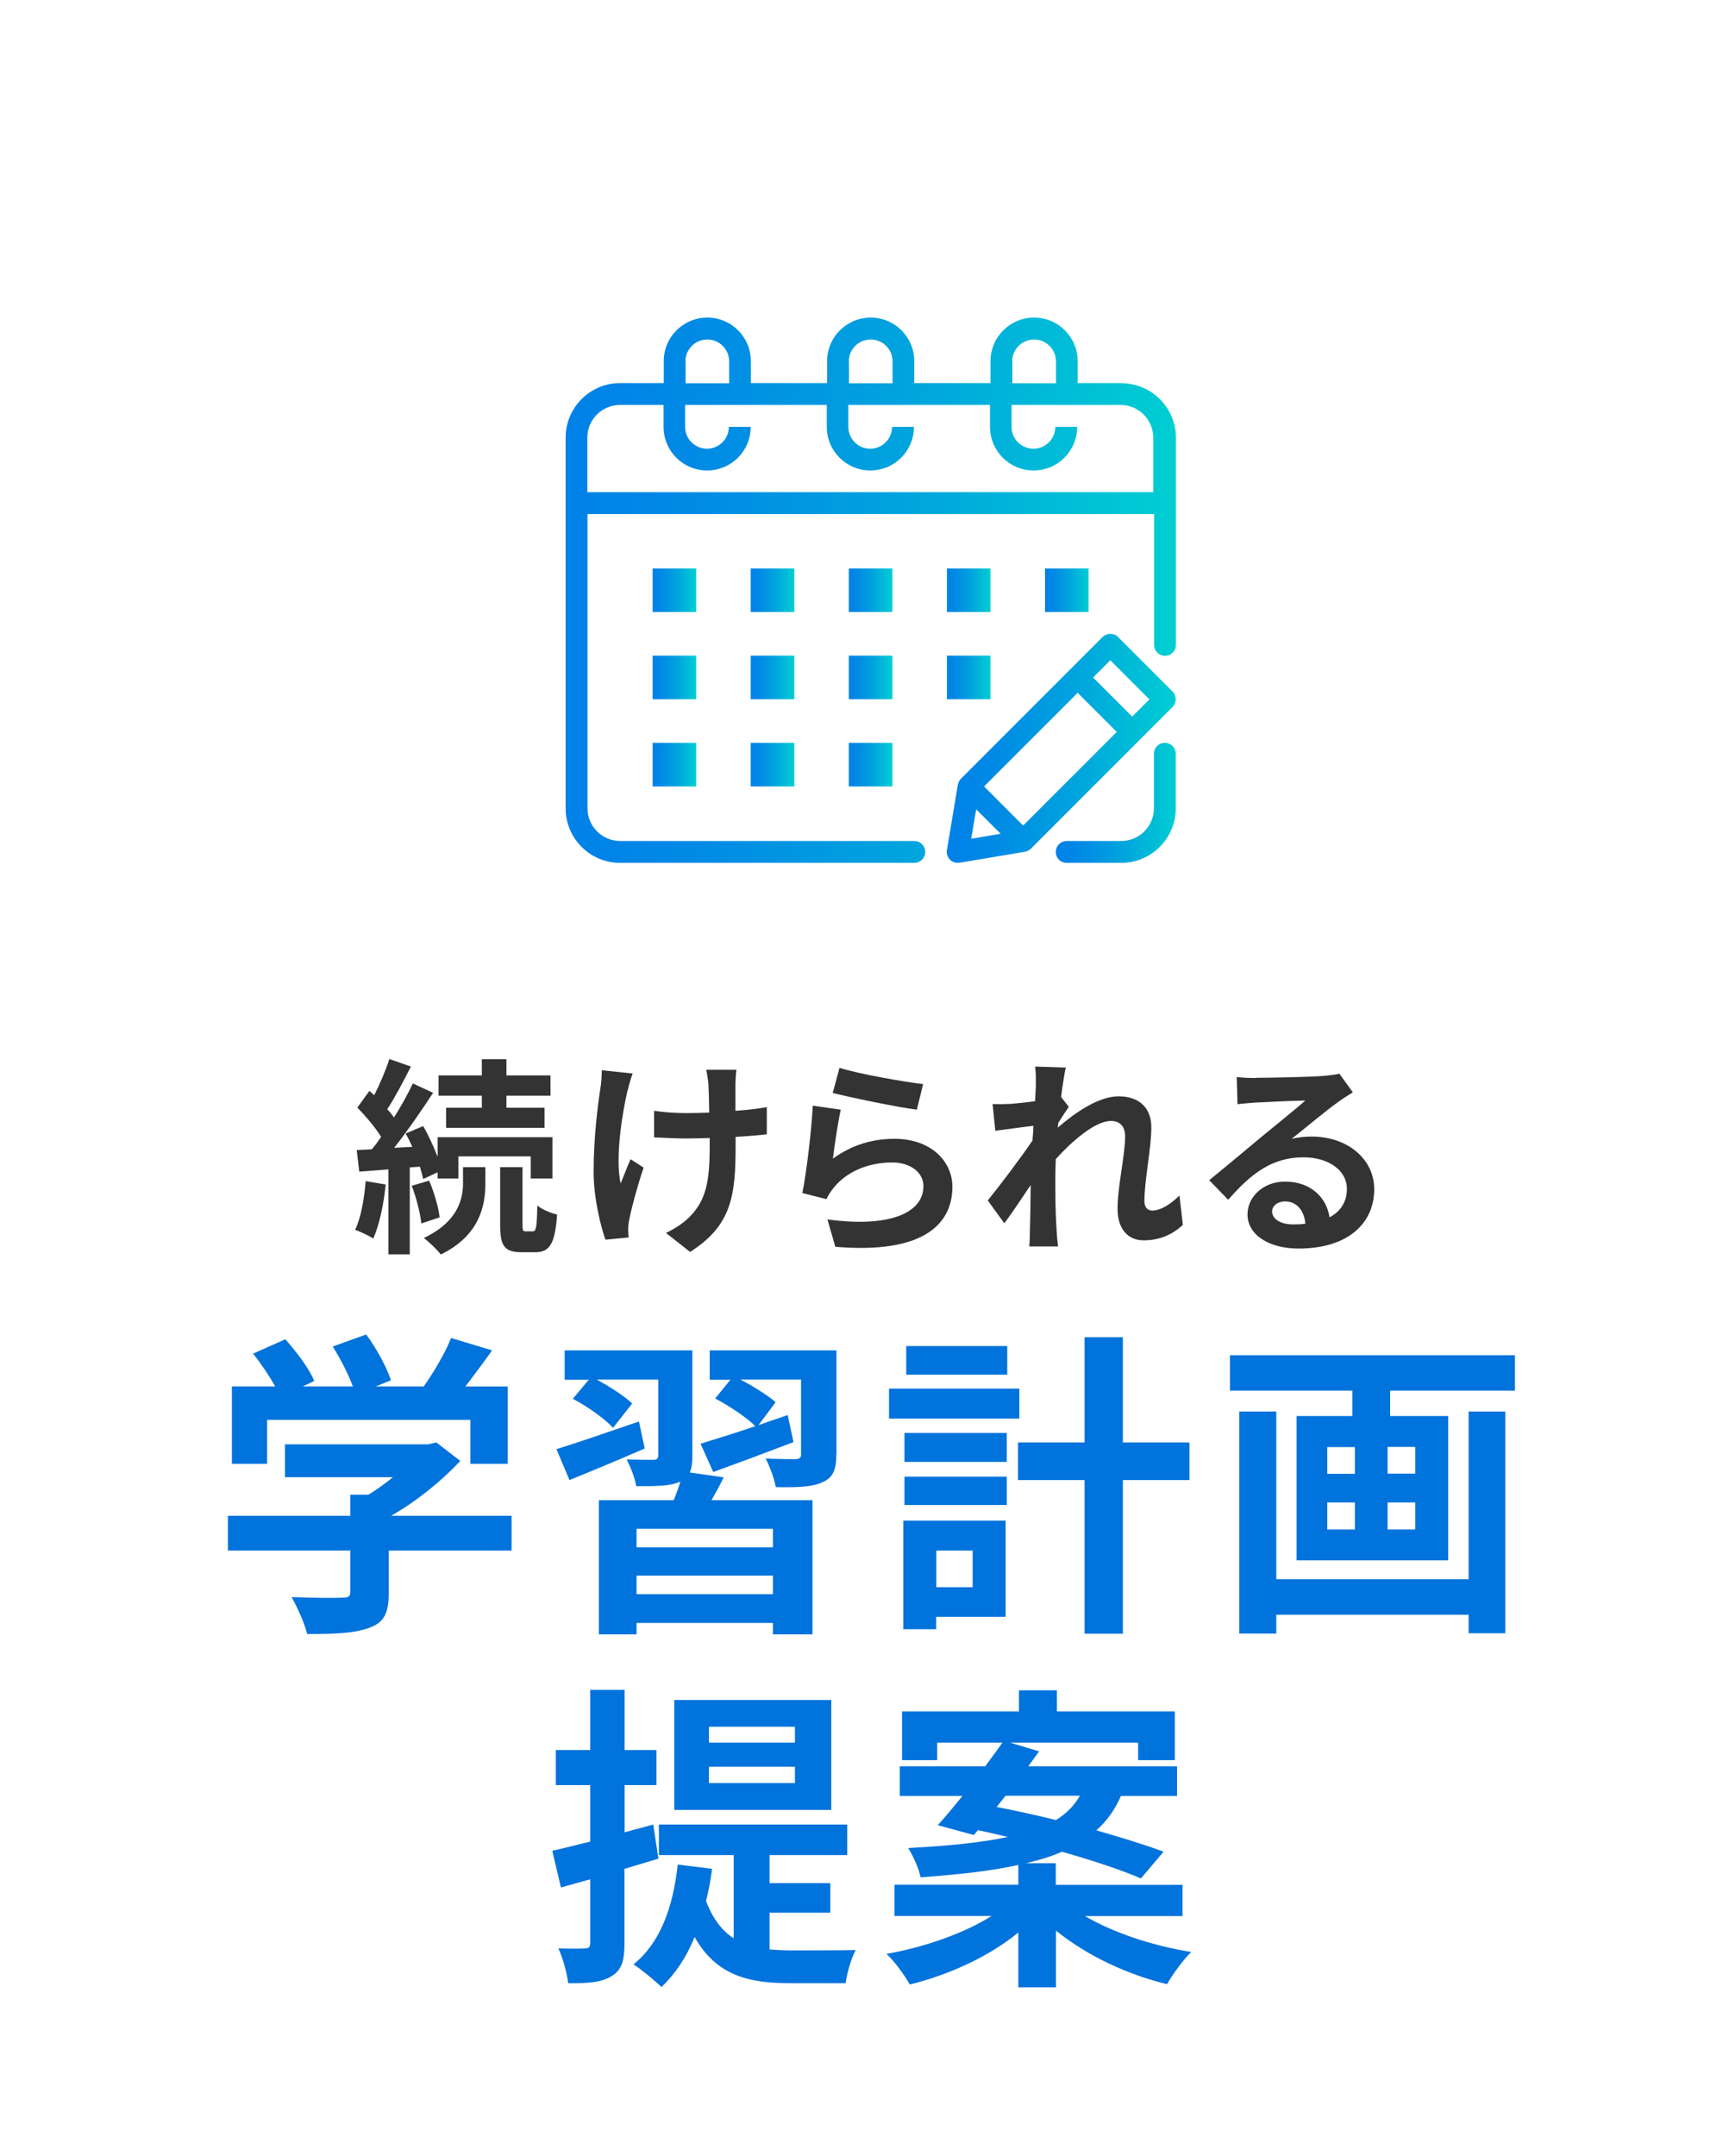 <?xml version="1.0" encoding="UTF-8"?>
<svg id="_レイヤー_2" data-name="レイヤー 2" xmlns="http://www.w3.org/2000/svg" xmlns:xlink="http://www.w3.org/1999/xlink" viewBox="0 0 107.51 134.02">
  <defs>
    <style>
      .cls-1 {
        fill: none;
      }

      .cls-2 {
        fill: url(#_新規グラデーションスウォッチ_8);
      }

      .cls-3 {
        fill: url(#_新規グラデーションスウォッチ_8-8);
      }

      .cls-4 {
        fill: url(#_新規グラデーションスウォッチ_8-9);
      }

      .cls-5 {
        fill: url(#_新規グラデーションスウォッチ_8-7);
      }

      .cls-6 {
        fill: url(#_新規グラデーションスウォッチ_8-4);
      }

      .cls-7 {
        fill: url(#_新規グラデーションスウォッチ_8-5);
      }

      .cls-8 {
        fill: url(#_新規グラデーションスウォッチ_8-6);
      }

      .cls-9 {
        fill: url(#_新規グラデーションスウォッチ_8-2);
      }

      .cls-10 {
        fill: url(#_新規グラデーションスウォッチ_8-3);
      }

      .cls-11 {
        fill: #0073dc;
      }

      .cls-12 {
        fill: #333;
      }

      .cls-13 {
        fill: url(#_新規グラデーションスウォッチ_8-15);
      }

      .cls-14 {
        fill: url(#_新規グラデーションスウォッチ_8-13);
      }

      .cls-15 {
        fill: url(#_新規グラデーションスウォッチ_8-14);
      }

      .cls-16 {
        fill: url(#_新規グラデーションスウォッチ_8-11);
      }

      .cls-17 {
        fill: url(#_新規グラデーションスウォッチ_8-12);
      }

      .cls-18 {
        fill: url(#_新規グラデーションスウォッチ_8-10);
      }
    </style>
    <linearGradient id="_新規グラデーションスウォッチ_8" data-name="新規グラデーションスウォッチ 8" x1="35.16" y1="36.69" x2="73.11" y2="36.69" gradientUnits="userSpaceOnUse">
      <stop offset="0" stop-color="#0081e8"/>
      <stop offset=".21" stop-color="#008ae5"/>
      <stop offset=".55" stop-color="#00a3de"/>
      <stop offset=".98" stop-color="#00ccd3"/>
      <stop offset="1" stop-color="#00cfd3"/>
    </linearGradient>
    <linearGradient id="_新規グラデーションスウォッチ_8-2" data-name="新規グラデーションスウォッチ 8" x1="52.78" y1="42.11" x2="55.49" y2="42.11" xlink:href="#_新規グラデーションスウォッチ_8"/>
    <linearGradient id="_新規グラデーションスウォッチ_8-3" data-name="新規グラデーションスウォッチ 8" x1="58.88" y1="42.11" x2="61.59" y2="42.11" xlink:href="#_新規グラデーションスウォッチ_8"/>
    <linearGradient id="_新規グラデーションスウォッチ_8-4" data-name="新規グラデーションスウォッチ 8" x1="52.78" y1="47.53" x2="55.49" y2="47.53" xlink:href="#_新規グラデーションスウォッチ_8"/>
    <linearGradient id="_新規グラデーションスウォッチ_8-5" data-name="新規グラデーションスウォッチ 8" x1="52.78" x2="55.49" xlink:href="#_新規グラデーションスウォッチ_8"/>
    <linearGradient id="_新規グラデーションスウォッチ_8-6" data-name="新規グラデーションスウォッチ 8" x1="46.68" y1="42.11" x2="49.39" y2="42.11" xlink:href="#_新規グラデーションスウォッチ_8"/>
    <linearGradient id="_新規グラデーションスウォッチ_8-7" data-name="新規グラデーションスウォッチ 8" x1="46.68" y1="47.53" x2="49.39" y2="47.53" xlink:href="#_新規グラデーションスウォッチ_8"/>
    <linearGradient id="_新規グラデーションスウォッチ_8-8" data-name="新規グラデーションスウォッチ 8" x1="46.68" x2="49.39" xlink:href="#_新規グラデーションスウォッチ_8"/>
    <linearGradient id="_新規グラデーションスウォッチ_8-9" data-name="新規グラデーションスウォッチ 8" x1="40.58" y1="42.11" x2="43.29" y2="42.11" xlink:href="#_新規グラデーションスウォッチ_8"/>
    <linearGradient id="_新規グラデーションスウォッチ_8-10" data-name="新規グラデーションスウォッチ 8" x1="40.58" y1="47.53" x2="43.29" y2="47.53" xlink:href="#_新規グラデーションスウォッチ_8"/>
    <linearGradient id="_新規グラデーションスウォッチ_8-11" data-name="新規グラデーションスウォッチ 8" x1="40.58" x2="43.29" xlink:href="#_新規グラデーションスウォッチ_8"/>
    <linearGradient id="_新規グラデーションスウォッチ_8-12" data-name="新規グラデーションスウォッチ 8" x1="58.88" x2="61.59" xlink:href="#_新規グラデーションスウォッチ_8"/>
    <linearGradient id="_新規グラデーションスウォッチ_8-13" data-name="新規グラデーションスウォッチ 8" x1="64.98" x2="67.69" xlink:href="#_新規グラデーションスウォッチ_8"/>
    <linearGradient id="_新規グラデーションスウォッチ_8-14" data-name="新規グラデーションスウォッチ 8" x1="58.88" y1="46.51" x2="73.11" y2="46.51" xlink:href="#_新規グラデーションスウォッチ_8"/>
    <linearGradient id="_新規グラデーションスウォッチ_8-15" data-name="新規グラデーションスウォッチ 8" x1="65.65" y1="49.9" y2="49.9" xlink:href="#_新規グラデーションスウォッチ_8"/>
  </defs>
  <g id="_デザイン" data-name="デザイン">
    <rect class="cls-1" width="107.51" height="134.02" rx="12" ry="12"/>
    <g>
      <path class="cls-12" d="M23.98,73.63c-.12,1.24-.4,2.52-.77,3.35-.26-.18-.82-.43-1.13-.55.38-.77.56-1.92.66-3.02l1.24.21ZM25.48,72.58v5.38h-1.33v-5.28l-1.81.14-.16-1.34.94-.05c.2-.23.39-.49.58-.77-.36-.58-.96-1.29-1.48-1.82l.75-1.04c.09.09.2.18.3.27.36-.71.73-1.59.94-2.25l1.34.47c-.46.9-.99,1.92-1.47,2.65.16.17.3.35.42.51.46-.73.87-1.47,1.17-2.11l1.26.58c-.71,1.09-1.6,2.38-2.42,3.42l1.13-.06c-.13-.29-.27-.57-.42-.83l1.09-.46c.34.58.66,1.29.9,1.91v-1.22h7.14v2.57h-1.35v-1.38h-4.5v1.38h-1.29v-.39l-.9.42c-.04-.22-.12-.48-.2-.77l-.65.05ZM26.68,73.37c.31.71.58,1.66.66,2.29l-1.14.38c-.07-.64-.31-1.6-.6-2.34l1.08-.32ZM28.79,72.54h1.39v1.04c0,1.34-.35,3.21-2.77,4.39-.23-.31-.71-.75-1.05-1.03,2.13-1.01,2.43-2.44,2.43-3.39v-1.01ZM29.96,68.1h-2.69v-1.26h2.69v-1.01h1.53v1.01h2.74v1.26h-2.74v.75h2.37v1.25h-6.12v-1.25h2.22v-.75ZM33.14,76.53c.18,0,.25-.21.27-1.61.27.25.84.47,1.23.57-.13,1.86-.48,2.34-1.37,2.34h-.83c-1.1,0-1.34-.42-1.34-1.7v-3.59h1.39v3.59c0,.35.03.4.19.4h.44Z"/>
      <path class="cls-12" d="M39.02,67.77c-.33,1.44-.78,4.17-.43,5.79.17-.4.4-1.03.62-1.51l.81.52c-.38,1.12-.73,2.43-.88,3.17-.05.19-.08.48-.08.64,0,.13.01.35.03.53l-1.44.14c-.29-.78-.74-2.6-.74-4.21,0-2.13.26-4.13.42-5.19.07-.36.08-.81.09-1.13l1.92.2c-.12.31-.25.78-.31,1.05ZM45.73,67.38v1.66c.73-.05,1.42-.13,1.95-.23v1.69c-.53.06-1.21.12-1.94.16v.55c0,3.07-.23,4.95-2.83,6.6l-1.5-1.18c.49-.22,1.14-.64,1.51-1.04,1-1.04,1.21-2.2,1.21-4.39v-.47c-.49.01-.97.03-1.46.03-.56,0-1.37-.04-2-.07v-1.65c.64.09,1.27.14,1.96.14.47,0,.98-.01,1.47-.03-.01-.73-.03-1.4-.05-1.76-.03-.32-.09-.69-.14-.9h1.88c-.04.29-.05.6-.06.88Z"/>
      <path class="cls-12" d="M51.78,72.02c1.18-.86,2.47-1.24,3.84-1.24,2.27,0,3.6,1.4,3.6,2.98,0,2.37-1.87,4.19-7.28,3.73l-.49-1.7c3.9.53,5.97-.42,5.97-2.07,0-.85-.81-1.47-1.94-1.47-1.47,0-2.79.55-3.61,1.53-.23.29-.36.49-.48.75l-1.5-.38c.26-1.27.56-3.82.65-5.43l1.74.25c-.17.72-.4,2.3-.49,3.04ZM57.4,67.38l-.39,1.59c-1.31-.17-4.21-.78-5.23-1.04l.42-1.56c1.24.39,4.07.88,5.2,1.01Z"/>
      <path class="cls-12" d="M64.37,66.29l1.9.06c-.08.36-.19,1.03-.29,1.83l.48.62c-.18.23-.44.66-.66,1-.01.09-.01.18-.03.29,1.03-.9,2.52-1.95,3.78-1.95,1.4,0,2.04.83,2.04,1.92,0,1.35-.43,3.26-.43,4.6,0,.34.17.58.49.58.48,0,1.09-.34,1.69-.94l.21,1.83c-.6.56-1.39.96-2.44.96-.97,0-1.62-.7-1.62-1.96,0-1.4.47-3.31.47-4.5,0-.64-.34-.96-.88-.96-.96,0-2.37,1.2-3.43,2.37-.01.36-.03.71-.03,1.05,0,1.07,0,2.16.08,3.38.01.23.05.7.09,1h-1.79c.03-.3.04-.75.04-.96.03-1.01.04-1.77.05-2.86-.55.82-1.18,1.77-1.64,2.38l-1.03-1.42c.74-.91,2.04-2.63,2.78-3.72.03-.3.05-.61.06-.92-.64.08-1.64.21-2.37.31l-.17-1.66c.38.01.68.01,1.13-.01.38-.03.95-.09,1.51-.17.03-.49.05-.86.05-1,0-.38.01-.77-.05-1.17Z"/>
      <path class="cls-12" d="M78.08,66.99c.69,0,3.47-.05,4.21-.12.53-.05.83-.09.99-.14l.84,1.16c-.3.19-.61.38-.91.6-.7.49-2.07,1.64-2.89,2.29.43-.1.82-.14,1.24-.14,2.21,0,3.89,1.38,3.89,3.28,0,2.05-1.56,3.68-4.71,3.68-1.81,0-3.17-.83-3.17-2.13,0-1.05.95-2.03,2.33-2.03,1.61,0,2.59.99,2.77,2.22.71-.38,1.08-.98,1.08-1.77,0-1.17-1.17-1.96-2.7-1.96-1.99,0-3.29,1.05-4.68,2.64l-1.18-1.22c.92-.74,2.5-2.07,3.26-2.7.73-.6,2.08-1.69,2.72-2.25-.66.01-2.46.09-3.15.13-.35.03-.77.06-1.07.1l-.05-1.69c.36.05.82.06,1.18.06ZM80.42,76.1c.27,0,.52-.01.75-.04-.08-.85-.56-1.39-1.26-1.39-.49,0-.81.3-.81.62,0,.48.53.81,1.31.81Z"/>
      <path class="cls-11" d="M31.79,96.37h-7.62v2.63c0,1.23-.26,1.84-1.23,2.18-.93.34-2.16.38-3.84.38-.16-.67-.61-1.66-.97-2.3,1.27.06,2.73.06,3.13.04.42,0,.52-.08.52-.36v-2.57h-7.61v-2.16h7.61v-1.31h1.13c.51-.32,1.05-.69,1.52-1.09h-6.71v-2.04h8.89l.52-.12,1.49,1.15c-1.13,1.21-2.67,2.48-4.3,3.41h7.49v2.16ZM16.64,90.98h-2.22v-4.81h2.69c-.36-.65-.89-1.43-1.37-2.04l2-.89c.69.77,1.49,1.82,1.8,2.59l-.71.34h3.11c-.28-.77-.77-1.72-1.25-2.48l2.08-.75c.63.85,1.29,2.06,1.54,2.85l-.95.38h2.99c.65-.93,1.33-2.08,1.7-3.01l2.55.77c-.53.75-1.13,1.54-1.66,2.24h2.63v4.81h-2.32v-2.73h-12.64v2.73Z"/>
      <path class="cls-11" d="M40.08,90.03c-1.58.69-3.27,1.39-4.67,1.96l-.81-1.92c1.29-.4,3.23-1.07,5.13-1.72l.36,1.68ZM45.01,91.79c-.24.52-.52,1.01-.77,1.45h6.28v8.34h-2.46v-.71h-8.48v.71h-2.34v-8.34h4.65c.16-.38.3-.79.42-1.15l-.06.02c-.61.26-1.49.26-2.69.26-.08-.52-.36-1.21-.59-1.66.67.02,1.45.02,1.66.02s.3-.08.3-.28v-4.71h-3.82c.79.44,1.72,1.03,2.2,1.49l-1.19,1.51c-.5-.55-1.6-1.33-2.5-1.8l.99-1.19h-1.5v-1.82h7.94v6.56c0,.44-.04.77-.16,1.03l2.12.3ZM48.06,95.02h-8.48v1.15h8.48v-1.15ZM48.06,99.08v-1.15h-8.48v1.15h8.48ZM52,90.41c0,.95-.2,1.43-.87,1.72-.65.3-1.6.32-2.89.3-.1-.55-.38-1.29-.63-1.78.75.04,1.62.04,1.86.04.26-.02.34-.08.34-.3v-4.65h-3.78c.81.42,1.72.99,2.2,1.41l-1.07,1.43c.59-.22,1.21-.42,1.82-.63l.36,1.68c-1.7.65-3.53,1.33-4.99,1.86l-.79-1.76c.91-.28,2.12-.65,3.41-1.09-.55-.55-1.64-1.27-2.5-1.72l.95-1.17h-1.29v-1.82h7.88v6.5Z"/>
      <path class="cls-11" d="M63.38,88.17h-8.1v-1.86h8.1v1.86ZM62.53,100.49h-4.32v.77h-2.04v-6.75h6.36v5.98ZM56.24,89.06h6.36v1.8h-6.36v-1.8ZM56.24,91.78h6.36v1.76h-6.36v-1.76ZM62.63,85.44h-6.28v-1.78h6.28v1.78ZM58.22,96.37v2.28h2.26v-2.28h-2.26ZM73.96,91.99h-4.14v9.55h-2.38v-9.55h-4.14v-2.34h4.14v-6.54h2.38v6.54h4.14v2.34Z"/>
      <path class="cls-11" d="M94.2,84.23v2.2h-7.76v1.58h3.61v8.97h-9.43v-8.97h3.47v-1.58h-7.61v-2.2h17.73ZM91.32,87.73h2.28v13.78h-2.28v-1.15h-11.96v1.17h-2.3v-13.8h2.3v10.42h11.96v-10.42ZM82.53,91.6h1.72v-1.66h-1.72v1.66ZM82.53,95.06h1.72v-1.68h-1.72v1.68ZM88,89.93h-1.72v1.66h1.72v-1.66ZM88,93.38h-1.72v1.68h1.72v-1.68Z"/>
      <path class="cls-11" d="M38.83,116.17v4.61c0,1.09-.18,1.66-.77,2.02-.59.4-1.47.48-2.73.46-.06-.57-.32-1.54-.61-2.16.73.02,1.41.02,1.64,0,.24,0,.34-.08.34-.34v-3.96c-.65.18-1.25.36-1.82.51l-.54-2.28c.67-.14,1.47-.36,2.36-.57v-3.51h-2.14v-2.18h2.14v-3.74h2.14v3.74h1.98v2.18h-1.98v2.93l1.78-.48.32,2.12-2.1.63ZM47.84,121.16c.46.04.89.06,1.39.06.67,0,3.13,0,3.98-.02-.28.48-.55,1.47-.63,2.06h-3.45c-2.59,0-4.59-.48-5.94-2.87-.5,1.25-1.21,2.3-2.06,3.11-.38-.38-1.27-1.11-1.74-1.41,1.64-1.31,2.46-3.51,2.75-6.2l2.14.26c-.1.71-.22,1.39-.38,2,.44,1.15,1.01,1.86,1.72,2.32v-5.17h-4.65v-1.9h11.71v1.9h-4.83v1.74h3.78v1.84h-3.78v2.28ZM51.69,112.49h-9.76v-6.83h9.76v6.83ZM49.43,107.32h-5.35v.99h5.35v-.99ZM49.43,109.81h-5.35v1.01h5.35v-1.01Z"/>
      <path class="cls-11" d="M67.45,119.08c1.74,1.03,4.22,1.86,6.62,2.24-.51.5-1.17,1.41-1.5,2-2.48-.59-5.03-1.8-6.91-3.33v3.53h-2.34v-3.41c-1.82,1.49-4.3,2.63-6.75,3.23-.32-.57-.95-1.45-1.45-1.9,2.38-.42,4.85-1.29,6.54-2.36h-6.04v-1.94h7.7v-1.23c-1.6.36-3.6.59-6.08.77-.1-.55-.48-1.37-.77-1.82,2.67-.14,4.67-.36,6.2-.69-.63-.14-1.27-.3-1.86-.42l-.26.3-2.24-.61c.48-.52.99-1.15,1.54-1.82h-3.9v-1.84h5.31c.38-.52.75-1.01,1.07-1.47h-4.06v1.09h-2.18v-3.03h7.27v-1.31h2.36v1.31h7.33v3.03h-2.28v-1.09h-7.96l1.8.54c-.22.3-.44.61-.67.93h9.25v1.84h-3.49c-.36.83-.85,1.54-1.53,2.14,1.6.46,3.07.91,4.18,1.33l-1.41,1.66c-1.19-.52-2.97-1.11-4.91-1.66-.63.28-1.37.51-2.22.71h1.84v1.35h7.88v1.94h-6.08ZM61.98,112.31c1.15.22,2.42.5,3.68.81.69-.42,1.15-.93,1.49-1.51h-4.63l-.54.69Z"/>
    </g>
    <g id="Calendar_Pencil" data-name="Calendar Pencil">
      <path class="cls-2" d="M69.72,23.81h-2.71v-1.36c0-1.5-1.21-2.71-2.71-2.71s-2.71,1.21-2.71,2.71v1.36h-4.74v-1.36c0-1.5-1.21-2.71-2.71-2.71s-2.71,1.21-2.71,2.71v1.36h-4.74v-1.36c0-1.5-1.21-2.71-2.71-2.71s-2.71,1.21-2.71,2.71v1.36h-2.71c-1.87,0-3.39,1.52-3.39,3.39v23.04c0,1.87,1.52,3.39,3.39,3.39h18.29c.37,0,.68-.3.68-.68s-.3-.68-.68-.68h-18.29c-1.12,0-2.03-.91-2.03-2.03v-18.29h35.23v8.13c0,.37.3.68.68.68s.68-.3.68-.68v-12.87c0-1.87-1.52-3.39-3.39-3.39ZM62.94,22.46c0-.75.61-1.36,1.36-1.36s1.36.61,1.36,1.36v1.36h-2.71v-1.36ZM52.78,22.46c0-.75.61-1.36,1.36-1.36s1.36.61,1.36,1.36v1.36h-2.71v-1.36ZM42.62,22.46c0-.75.61-1.36,1.36-1.36s1.36.61,1.36,1.36v1.36h-2.71v-1.36ZM36.52,30.59v-3.39c0-1.12.91-2.03,2.03-2.03h2.71v1.36c0,1.5,1.21,2.71,2.71,2.71s2.71-1.21,2.71-2.71h-1.36c0,.75-.61,1.36-1.36,1.36s-1.36-.61-1.36-1.36v-1.36h8.81v1.36c0,1.5,1.21,2.71,2.71,2.71s2.71-1.21,2.71-2.71h-1.36c0,.75-.61,1.36-1.36,1.36s-1.36-.61-1.36-1.36v-1.36h8.81v1.36c0,1.5,1.21,2.71,2.71,2.71s2.71-1.21,2.71-2.71h-1.36c0,.75-.61,1.36-1.36,1.36s-1.36-.61-1.36-1.36v-1.36h6.78c1.12,0,2.03.91,2.03,2.03v3.39h-35.23Z"/>
      <path class="cls-9" d="M52.78,40.75h2.71v2.71h-2.71v-2.71Z"/>
      <path class="cls-10" d="M58.88,40.75h2.71v2.71h-2.71v-2.71Z"/>
      <path class="cls-6" d="M52.78,46.17h2.71v2.71h-2.71v-2.71Z"/>
      <path class="cls-7" d="M52.78,35.33h2.71v2.71h-2.71v-2.71Z"/>
      <path class="cls-8" d="M46.68,40.75h2.71v2.71h-2.71v-2.71Z"/>
      <path class="cls-5" d="M46.68,46.17h2.71v2.71h-2.71v-2.71Z"/>
      <path class="cls-3" d="M46.68,35.33h2.71v2.71h-2.71v-2.71Z"/>
      <path class="cls-4" d="M40.58,40.75h2.71v2.71h-2.71v-2.71Z"/>
      <path class="cls-18" d="M40.58,46.17h2.71v2.71h-2.71v-2.71Z"/>
      <path class="cls-16" d="M40.58,35.33h2.71v2.71h-2.71v-2.71Z"/>
      <path class="cls-17" d="M58.88,35.33h2.71v2.71h-2.71v-2.71Z"/>
      <path class="cls-14" d="M64.98,35.33h2.71v2.71h-2.71v-2.71Z"/>
      <path class="cls-15" d="M69.52,39.59c-.26-.26-.69-.26-.96,0h0s-8.81,8.81-8.81,8.81c-.1.1-.16.23-.19.37l-.68,4.07c-.06.37.19.72.56.78.07.01.15.01.22,0l4.07-.68c.14-.03.26-.09.37-.19l8.81-8.81c.26-.26.26-.69,0-.96h0s-3.39-3.39-3.39-3.39ZM63.62,51.31l-2.43-2.43,5.82-5.82,2.43,2.43-5.82,5.82ZM60.69,50.29l1.53,1.53-1.83.31.31-1.83ZM70.4,44.54l-2.43-2.43,1.07-1.07,2.43,2.43-1.07,1.07Z"/>
      <path class="cls-13" d="M72.43,46.17c-.37,0-.68.3-.68.68v3.39c0,1.12-.91,2.03-2.03,2.03h-3.39c-.37,0-.68.3-.68.68s.3.68.68.68h3.39c1.87,0,3.39-1.52,3.39-3.39v-3.39c0-.37-.3-.68-.68-.68Z"/>
    </g>
  </g>
</svg>